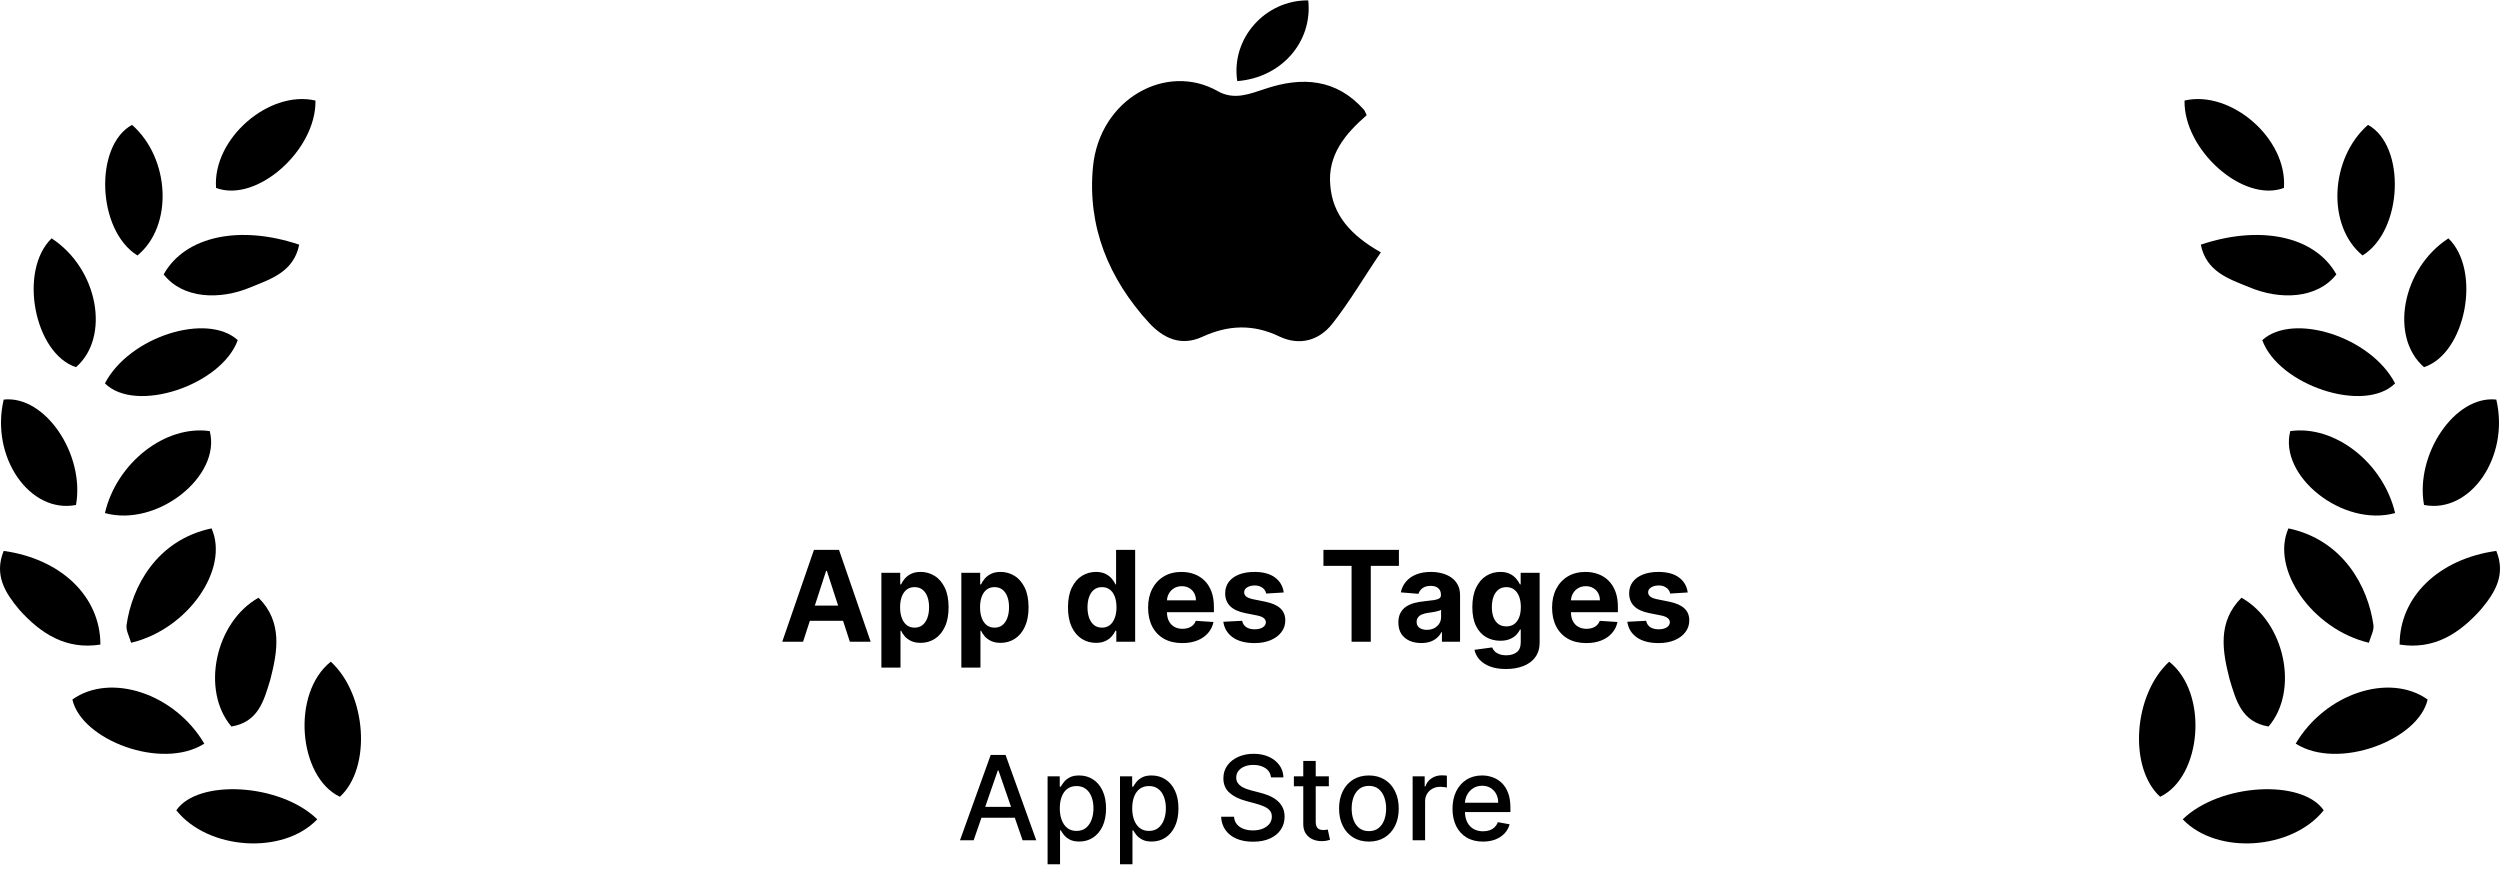 <svg width="277" height="98" viewBox="0 0 277 98" fill="none" xmlns="http://www.w3.org/2000/svg">
<path d="M107.88 93.105H106.366L109.768 83.65H111.416L114.818 93.105H113.304L110.631 85.367H110.557L107.88 93.105ZM108.134 89.402H113.046V90.602H108.134V89.402ZM116.073 95.764V86.014H117.421V87.163H117.536C117.616 87.015 117.732 86.844 117.883 86.651C118.033 86.457 118.243 86.287 118.51 86.143C118.778 85.995 119.132 85.921 119.572 85.921C120.145 85.921 120.656 86.066 121.105 86.355C121.554 86.644 121.907 87.061 122.162 87.606C122.421 88.151 122.55 88.807 122.55 89.573C122.55 90.339 122.422 90.996 122.167 91.544C121.911 92.089 121.56 92.509 121.114 92.804C120.668 93.097 120.159 93.243 119.586 93.243C119.155 93.243 118.803 93.171 118.529 93.026C118.258 92.881 118.046 92.712 117.892 92.518C117.738 92.324 117.619 92.152 117.536 92.001H117.453V95.764H116.073ZM117.426 89.559C117.426 90.058 117.498 90.495 117.643 90.87C117.787 91.246 117.996 91.54 118.27 91.752C118.544 91.961 118.88 92.066 119.277 92.066C119.689 92.066 120.034 91.957 120.311 91.738C120.588 91.516 120.797 91.216 120.939 90.838C121.083 90.459 121.156 90.033 121.156 89.559C121.156 89.091 121.085 88.671 120.943 88.299C120.805 87.926 120.596 87.632 120.315 87.417C120.038 87.202 119.692 87.094 119.277 87.094C118.877 87.094 118.538 87.197 118.261 87.403C117.987 87.609 117.779 87.897 117.638 88.266C117.496 88.636 117.426 89.067 117.426 89.559ZM124.096 95.764V86.014H125.444V87.163H125.56C125.64 87.015 125.755 86.844 125.906 86.651C126.057 86.457 126.266 86.287 126.534 86.143C126.802 85.995 127.156 85.921 127.596 85.921C128.168 85.921 128.679 86.066 129.128 86.355C129.578 86.644 129.93 87.061 130.186 87.606C130.444 88.151 130.573 88.807 130.573 89.573C130.573 90.339 130.446 90.996 130.19 91.544C129.935 92.089 129.584 92.509 129.138 92.804C128.691 93.097 128.182 93.243 127.61 93.243C127.179 93.243 126.826 93.171 126.552 93.026C126.282 92.881 126.069 92.712 125.915 92.518C125.761 92.324 125.643 92.152 125.56 92.001H125.477V95.764H124.096ZM125.449 89.559C125.449 90.058 125.521 90.495 125.666 90.87C125.811 91.246 126.02 91.54 126.294 91.752C126.568 91.961 126.903 92.066 127.3 92.066C127.713 92.066 128.057 91.957 128.334 91.738C128.611 91.516 128.821 91.216 128.962 90.838C129.107 90.459 129.179 90.033 129.179 89.559C129.179 89.091 129.108 88.671 128.967 88.299C128.828 87.926 128.619 87.632 128.339 87.417C128.062 87.202 127.716 87.094 127.3 87.094C126.9 87.094 126.562 87.197 126.285 87.403C126.011 87.609 125.803 87.897 125.661 88.266C125.52 88.636 125.449 89.067 125.449 89.559ZM140.828 86.134C140.778 85.697 140.575 85.358 140.218 85.118C139.861 84.875 139.412 84.753 138.87 84.753C138.482 84.753 138.147 84.815 137.864 84.938C137.581 85.058 137.361 85.224 137.204 85.436C137.05 85.646 136.973 85.884 136.973 86.152C136.973 86.377 137.025 86.571 137.13 86.734C137.238 86.897 137.378 87.034 137.55 87.145C137.725 87.252 137.913 87.343 138.113 87.417C138.313 87.488 138.506 87.546 138.69 87.592L139.614 87.832C139.915 87.906 140.224 88.006 140.541 88.132C140.858 88.259 141.152 88.425 141.423 88.631C141.694 88.837 141.913 89.093 142.079 89.397C142.248 89.702 142.333 90.067 142.333 90.492C142.333 91.027 142.194 91.503 141.917 91.918C141.643 92.334 141.245 92.661 140.721 92.901C140.201 93.141 139.572 93.261 138.833 93.261C138.125 93.261 137.513 93.149 136.996 92.924C136.479 92.7 136.074 92.381 135.782 91.969C135.489 91.553 135.328 91.061 135.297 90.492H136.728C136.756 90.833 136.867 91.118 137.061 91.346C137.258 91.57 137.508 91.738 137.813 91.849C138.121 91.957 138.458 92.01 138.824 92.01C139.227 92.01 139.586 91.947 139.9 91.821C140.217 91.692 140.466 91.513 140.648 91.286C140.829 91.055 140.92 90.785 140.92 90.478C140.92 90.198 140.84 89.968 140.68 89.79C140.523 89.611 140.309 89.464 140.038 89.347C139.77 89.23 139.467 89.127 139.129 89.037L138.012 88.733C137.254 88.526 136.654 88.223 136.211 87.823C135.771 87.423 135.551 86.894 135.551 86.235C135.551 85.69 135.699 85.215 135.994 84.809C136.29 84.402 136.69 84.087 137.194 83.862C137.699 83.635 138.269 83.521 138.903 83.521C139.543 83.521 140.107 83.633 140.597 83.858C141.089 84.082 141.477 84.392 141.76 84.786C142.043 85.177 142.191 85.626 142.203 86.134H140.828ZM147.236 86.014V87.121H143.363V86.014H147.236ZM144.402 84.315H145.782V91.022C145.782 91.29 145.822 91.492 145.902 91.627C145.982 91.76 146.085 91.85 146.212 91.9C146.341 91.946 146.481 91.969 146.632 91.969C146.742 91.969 146.839 91.961 146.923 91.946C147.006 91.93 147.07 91.918 147.116 91.909L147.366 93.049C147.286 93.08 147.172 93.111 147.024 93.141C146.876 93.175 146.692 93.194 146.47 93.197C146.107 93.203 145.768 93.138 145.455 93.003C145.141 92.868 144.887 92.658 144.693 92.375C144.499 92.092 144.402 91.737 144.402 91.309V84.315ZM151.674 93.248C151.009 93.248 150.429 93.095 149.934 92.791C149.438 92.486 149.053 92.06 148.78 91.512C148.506 90.964 148.369 90.324 148.369 89.591C148.369 88.856 148.506 88.213 148.78 87.662C149.053 87.111 149.438 86.683 149.934 86.378C150.429 86.074 151.009 85.921 151.674 85.921C152.339 85.921 152.919 86.074 153.414 86.378C153.91 86.683 154.295 87.111 154.569 87.662C154.842 88.213 154.979 88.856 154.979 89.591C154.979 90.324 154.842 90.964 154.569 91.512C154.295 92.06 153.91 92.486 153.414 92.791C152.919 93.095 152.339 93.248 151.674 93.248ZM151.679 92.089C152.11 92.089 152.467 91.975 152.75 91.747C153.033 91.519 153.242 91.216 153.378 90.838C153.516 90.459 153.585 90.042 153.585 89.587C153.585 89.134 153.516 88.719 153.378 88.34C153.242 87.959 153.033 87.652 152.75 87.422C152.467 87.191 152.11 87.075 151.679 87.075C151.245 87.075 150.885 87.191 150.598 87.422C150.315 87.652 150.104 87.959 149.966 88.34C149.831 88.719 149.763 89.134 149.763 89.587C149.763 90.042 149.831 90.459 149.966 90.838C150.104 91.216 150.315 91.519 150.598 91.747C150.885 91.975 151.245 92.089 151.679 92.089ZM156.52 93.105V86.014H157.854V87.14H157.928C158.057 86.758 158.285 86.458 158.611 86.24C158.941 86.018 159.313 85.907 159.729 85.907C159.815 85.907 159.916 85.91 160.033 85.917C160.153 85.923 160.247 85.93 160.315 85.94V87.26C160.26 87.245 160.161 87.228 160.019 87.209C159.878 87.188 159.736 87.177 159.595 87.177C159.269 87.177 158.978 87.246 158.722 87.385C158.47 87.52 158.27 87.709 158.122 87.953C157.974 88.193 157.901 88.466 157.901 88.774V93.105H156.52ZM164.312 93.248C163.613 93.248 163.011 93.098 162.507 92.8C162.005 92.498 161.617 92.075 161.343 91.53C161.072 90.983 160.937 90.341 160.937 89.605C160.937 88.879 161.072 88.239 161.343 87.685C161.617 87.131 161.999 86.698 162.488 86.388C162.981 86.077 163.556 85.921 164.215 85.921C164.615 85.921 165.003 85.987 165.378 86.12C165.754 86.252 166.091 86.46 166.389 86.743C166.688 87.026 166.923 87.394 167.095 87.846C167.268 88.296 167.354 88.842 167.354 89.485V89.975H161.717V88.94H166.001C166.001 88.577 165.927 88.256 165.78 87.976C165.632 87.692 165.424 87.469 165.156 87.306C164.892 87.143 164.581 87.061 164.224 87.061C163.836 87.061 163.498 87.157 163.208 87.348C162.922 87.535 162.701 87.782 162.544 88.086C162.39 88.388 162.313 88.716 162.313 89.07V89.878C162.313 90.352 162.396 90.755 162.562 91.087C162.731 91.419 162.967 91.673 163.268 91.849C163.57 92.021 163.922 92.107 164.326 92.107C164.587 92.107 164.826 92.07 165.041 91.996C165.256 91.92 165.443 91.806 165.6 91.655C165.757 91.504 165.877 91.318 165.96 91.096L167.266 91.332C167.162 91.716 166.974 92.053 166.703 92.343C166.435 92.629 166.098 92.852 165.692 93.012C165.289 93.169 164.829 93.248 164.312 93.248Z" fill="black"/>
<path d="M88.979 71.105H86.672L90.187 60.923H92.961L96.471 71.105H94.164L91.614 63.249H91.534L88.979 71.105ZM88.835 67.102H94.284V68.783H88.835V67.102ZM97.657 73.968V63.468H99.745V64.751H99.839C99.932 64.545 100.066 64.337 100.242 64.124C100.421 63.909 100.653 63.73 100.938 63.587C101.226 63.442 101.584 63.369 102.012 63.369C102.569 63.369 103.082 63.514 103.553 63.806C104.024 64.094 104.4 64.53 104.682 65.114C104.963 65.694 105.104 66.421 105.104 67.296C105.104 68.148 104.967 68.867 104.691 69.454C104.42 70.037 104.049 70.48 103.578 70.781C103.111 71.08 102.587 71.229 102.007 71.229C101.596 71.229 101.246 71.161 100.958 71.025C100.673 70.889 100.439 70.718 100.257 70.513C100.075 70.304 99.935 70.094 99.839 69.882H99.775V73.968H97.657ZM99.73 67.286C99.73 67.74 99.793 68.136 99.919 68.475C100.045 68.813 100.227 69.076 100.466 69.265C100.704 69.451 100.994 69.543 101.336 69.543C101.68 69.543 101.972 69.449 102.211 69.26C102.449 69.068 102.63 68.803 102.753 68.465C102.879 68.123 102.941 67.73 102.941 67.286C102.941 66.846 102.88 66.458 102.758 66.123C102.635 65.788 102.454 65.526 102.216 65.337C101.977 65.148 101.684 65.054 101.336 65.054C100.991 65.054 100.699 65.145 100.461 65.328C100.225 65.51 100.045 65.768 99.919 66.103C99.793 66.438 99.73 66.832 99.73 67.286ZM106.516 73.968V63.468H108.604V64.751H108.699C108.791 64.545 108.926 64.337 109.101 64.124C109.28 63.909 109.512 63.73 109.797 63.587C110.086 63.442 110.444 63.369 110.871 63.369C111.428 63.369 111.942 63.514 112.412 63.806C112.883 64.094 113.259 64.53 113.541 65.114C113.823 65.694 113.964 66.421 113.964 67.296C113.964 68.148 113.826 68.867 113.551 69.454C113.279 70.037 112.908 70.48 112.437 70.781C111.97 71.08 111.446 71.229 110.866 71.229C110.455 71.229 110.106 71.161 109.817 71.025C109.532 70.889 109.299 70.718 109.116 70.513C108.934 70.304 108.795 70.094 108.699 69.882H108.634V73.968H106.516ZM108.589 67.286C108.589 67.74 108.652 68.136 108.778 68.475C108.904 68.813 109.086 69.076 109.325 69.265C109.564 69.451 109.854 69.543 110.195 69.543C110.54 69.543 110.831 69.449 111.07 69.26C111.309 69.068 111.489 68.803 111.612 68.465C111.738 68.123 111.801 67.73 111.801 67.286C111.801 66.846 111.74 66.458 111.617 66.123C111.494 65.788 111.314 65.526 111.075 65.337C110.836 65.148 110.543 65.054 110.195 65.054C109.85 65.054 109.559 65.145 109.32 65.328C109.085 65.51 108.904 65.768 108.778 66.103C108.652 66.438 108.589 66.832 108.589 67.286ZM121.43 71.229C120.85 71.229 120.324 71.08 119.854 70.781C119.386 70.48 119.015 70.037 118.74 69.454C118.468 68.867 118.332 68.148 118.332 67.296C118.332 66.421 118.473 65.694 118.755 65.114C119.037 64.53 119.411 64.094 119.878 63.806C120.349 63.514 120.864 63.369 121.425 63.369C121.852 63.369 122.208 63.442 122.494 63.587C122.782 63.73 123.014 63.909 123.19 64.124C123.369 64.337 123.504 64.545 123.597 64.751H123.662V60.923H125.775V71.105H123.687V69.882H123.597C123.498 70.094 123.357 70.304 123.175 70.513C122.996 70.718 122.762 70.889 122.474 71.025C122.189 71.161 121.841 71.229 121.43 71.229ZM122.101 69.543C122.442 69.543 122.73 69.451 122.966 69.265C123.204 69.076 123.387 68.813 123.513 68.475C123.642 68.136 123.707 67.74 123.707 67.286C123.707 66.832 123.644 66.438 123.518 66.103C123.392 65.768 123.209 65.51 122.971 65.328C122.732 65.145 122.442 65.054 122.101 65.054C121.753 65.054 121.459 65.148 121.221 65.337C120.982 65.526 120.802 65.788 120.679 66.123C120.556 66.458 120.495 66.846 120.495 67.286C120.495 67.73 120.556 68.123 120.679 68.465C120.805 68.803 120.985 69.068 121.221 69.26C121.459 69.449 121.753 69.543 122.101 69.543ZM130.996 71.254C130.211 71.254 129.535 71.094 128.968 70.776C128.404 70.455 127.97 70.001 127.665 69.414C127.36 68.824 127.208 68.126 127.208 67.321C127.208 66.536 127.36 65.846 127.665 65.253C127.97 64.66 128.399 64.197 128.953 63.866C129.51 63.534 130.163 63.369 130.912 63.369C131.415 63.369 131.884 63.45 132.319 63.612C132.756 63.771 133.137 64.012 133.462 64.333C133.79 64.655 134.045 65.059 134.228 65.546C134.41 66.03 134.501 66.597 134.501 67.246V67.828H128.053V66.516H132.508C132.508 66.211 132.441 65.941 132.309 65.705C132.176 65.47 131.992 65.286 131.757 65.153C131.525 65.018 131.255 64.95 130.946 64.95C130.625 64.95 130.34 65.024 130.091 65.173C129.846 65.319 129.654 65.516 129.515 65.765C129.375 66.01 129.304 66.284 129.301 66.585V67.833C129.301 68.211 129.37 68.537 129.51 68.813C129.652 69.088 129.853 69.3 130.111 69.449C130.37 69.598 130.676 69.673 131.031 69.673C131.266 69.673 131.482 69.639 131.677 69.573C131.873 69.507 132.04 69.407 132.179 69.275C132.319 69.142 132.425 68.98 132.498 68.788L134.456 68.917C134.357 69.388 134.153 69.799 133.845 70.15C133.54 70.498 133.146 70.77 132.662 70.965C132.181 71.157 131.626 71.254 130.996 71.254ZM142.237 65.646L140.298 65.765C140.265 65.599 140.194 65.45 140.084 65.318C139.975 65.182 139.831 65.074 139.652 64.994C139.476 64.912 139.266 64.87 139.02 64.87C138.692 64.87 138.415 64.94 138.19 65.079C137.965 65.215 137.852 65.397 137.852 65.626C137.852 65.808 137.925 65.962 138.071 66.088C138.217 66.214 138.467 66.315 138.821 66.391L140.204 66.67C140.946 66.822 141.499 67.068 141.864 67.406C142.229 67.744 142.411 68.188 142.411 68.738C142.411 69.239 142.263 69.678 141.968 70.055C141.677 70.433 141.276 70.728 140.765 70.94C140.258 71.149 139.673 71.254 139.01 71.254C137.999 71.254 137.194 71.043 136.594 70.622C135.998 70.198 135.648 69.621 135.545 68.892L137.628 68.783C137.691 69.091 137.844 69.326 138.086 69.489C138.328 69.648 138.638 69.727 139.015 69.727C139.387 69.727 139.685 69.656 139.91 69.514C140.139 69.368 140.255 69.18 140.258 68.952C140.255 68.76 140.174 68.602 140.015 68.48C139.856 68.353 139.61 68.257 139.279 68.191L137.956 67.928C137.211 67.778 136.656 67.52 136.291 67.152C135.93 66.784 135.749 66.315 135.749 65.745C135.749 65.255 135.882 64.832 136.147 64.477C136.415 64.123 136.791 63.849 137.275 63.657C137.763 63.465 138.333 63.369 138.986 63.369C139.95 63.369 140.709 63.572 141.263 63.98C141.819 64.388 142.144 64.943 142.237 65.646ZM146.637 62.697V60.923H154.999V62.697H151.882V71.105H149.754V62.697H146.637ZM157.475 71.249C156.988 71.249 156.553 71.164 156.172 70.995C155.791 70.823 155.49 70.569 155.267 70.234C155.049 69.896 154.939 69.475 154.939 68.972C154.939 68.547 155.017 68.191 155.173 67.903C155.329 67.614 155.541 67.382 155.809 67.207C156.078 67.031 156.383 66.898 156.724 66.809C157.069 66.719 157.43 66.657 157.808 66.62C158.252 66.574 158.61 66.531 158.882 66.491C159.154 66.448 159.351 66.385 159.473 66.302C159.596 66.219 159.657 66.096 159.657 65.934V65.904C159.657 65.589 159.558 65.346 159.359 65.173C159.164 65.001 158.885 64.915 158.524 64.915C158.143 64.915 157.839 64.999 157.614 65.168C157.389 65.334 157.24 65.543 157.167 65.795L155.208 65.636C155.307 65.172 155.503 64.771 155.794 64.433C156.086 64.091 156.462 63.829 156.923 63.647C157.387 63.462 157.924 63.369 158.534 63.369C158.958 63.369 159.364 63.418 159.752 63.518C160.143 63.617 160.489 63.771 160.791 63.98C161.096 64.189 161.336 64.457 161.512 64.786C161.687 65.11 161.775 65.5 161.775 65.954V71.105H159.767V70.046H159.707C159.584 70.284 159.42 70.495 159.215 70.677C159.009 70.856 158.763 70.997 158.474 71.1C158.186 71.199 157.853 71.249 157.475 71.249ZM158.081 69.787C158.393 69.787 158.668 69.726 158.907 69.603C159.145 69.477 159.333 69.308 159.468 69.096C159.604 68.884 159.672 68.644 159.672 68.375V67.565C159.606 67.608 159.515 67.648 159.399 67.684C159.286 67.717 159.159 67.749 159.016 67.778C158.874 67.805 158.731 67.83 158.589 67.853C158.446 67.873 158.317 67.891 158.201 67.908C157.952 67.944 157.735 68.002 157.549 68.082C157.364 68.161 157.22 68.269 157.117 68.405C157.014 68.537 156.963 68.703 156.963 68.902C156.963 69.19 157.067 69.411 157.276 69.563C157.488 69.712 157.757 69.787 158.081 69.787ZM166.859 74.127C166.173 74.127 165.584 74.033 165.094 73.844C164.607 73.658 164.219 73.405 163.93 73.083C163.642 72.762 163.455 72.4 163.369 71.999L165.328 71.736C165.387 71.888 165.482 72.031 165.611 72.163C165.74 72.296 165.911 72.402 166.123 72.482C166.338 72.564 166.6 72.606 166.908 72.606C167.369 72.606 167.749 72.493 168.047 72.268C168.349 72.046 168.499 71.673 168.499 71.149V69.752H168.41C168.317 69.964 168.178 70.165 167.992 70.354C167.807 70.543 167.568 70.697 167.276 70.816C166.985 70.936 166.637 70.995 166.232 70.995C165.659 70.995 165.137 70.862 164.666 70.597C164.199 70.329 163.826 69.92 163.548 69.369C163.273 68.816 163.135 68.117 163.135 67.271C163.135 66.406 163.276 65.684 163.558 65.104C163.839 64.524 164.214 64.09 164.681 63.801C165.152 63.513 165.667 63.369 166.227 63.369C166.655 63.369 167.013 63.442 167.301 63.587C167.59 63.73 167.822 63.909 167.997 64.124C168.176 64.337 168.314 64.545 168.41 64.751H168.489V63.468H170.592V71.179C170.592 71.829 170.433 72.372 170.115 72.81C169.797 73.247 169.356 73.575 168.793 73.794C168.233 74.016 167.588 74.127 166.859 74.127ZM166.903 69.404C167.245 69.404 167.533 69.32 167.769 69.151C168.007 68.978 168.189 68.733 168.315 68.415C168.445 68.093 168.509 67.709 168.509 67.261C168.509 66.814 168.446 66.426 168.32 66.098C168.194 65.767 168.012 65.51 167.774 65.328C167.535 65.145 167.245 65.054 166.903 65.054C166.555 65.054 166.262 65.148 166.024 65.337C165.785 65.523 165.604 65.782 165.482 66.113C165.359 66.445 165.298 66.827 165.298 67.261C165.298 67.702 165.359 68.083 165.482 68.405C165.608 68.723 165.788 68.97 166.024 69.146C166.262 69.318 166.555 69.404 166.903 69.404ZM175.758 71.254C174.972 71.254 174.296 71.094 173.729 70.776C173.166 70.455 172.732 70.001 172.427 69.414C172.122 68.824 171.97 68.126 171.97 67.321C171.97 66.536 172.122 65.846 172.427 65.253C172.732 64.66 173.161 64.197 173.715 63.866C174.271 63.534 174.924 63.369 175.673 63.369C176.177 63.369 176.646 63.45 177.08 63.612C177.518 63.771 177.899 64.012 178.224 64.333C178.552 64.655 178.807 65.059 178.989 65.546C179.172 66.03 179.263 66.597 179.263 67.246V67.828H172.815V66.516H177.269C177.269 66.211 177.203 65.941 177.07 65.705C176.938 65.47 176.754 65.286 176.519 65.153C176.287 65.018 176.016 64.95 175.708 64.95C175.387 64.95 175.102 65.024 174.853 65.173C174.608 65.319 174.416 65.516 174.276 65.765C174.137 66.01 174.066 66.284 174.063 66.585V67.833C174.063 68.211 174.132 68.537 174.271 68.813C174.414 69.088 174.614 69.3 174.873 69.449C175.131 69.598 175.438 69.673 175.793 69.673C176.028 69.673 176.243 69.639 176.439 69.573C176.635 69.507 176.802 69.407 176.941 69.275C177.08 69.142 177.186 68.98 177.259 68.788L179.218 68.917C179.119 69.388 178.915 69.799 178.607 70.15C178.302 70.498 177.907 70.77 177.423 70.965C176.943 71.157 176.388 71.254 175.758 71.254ZM186.999 65.646L185.06 65.765C185.027 65.599 184.955 65.45 184.846 65.318C184.737 65.182 184.592 65.074 184.413 64.994C184.238 64.912 184.027 64.87 183.782 64.87C183.454 64.87 183.177 64.94 182.952 65.079C182.726 65.215 182.614 65.397 182.614 65.626C182.614 65.808 182.687 65.962 182.832 66.088C182.978 66.214 183.229 66.315 183.583 66.391L184.965 66.67C185.708 66.822 186.261 67.068 186.626 67.406C186.99 67.744 187.173 68.188 187.173 68.738C187.173 69.239 187.025 69.678 186.73 70.055C186.439 70.433 186.037 70.728 185.527 70.94C185.02 71.149 184.435 71.254 183.772 71.254C182.761 71.254 181.956 71.043 181.356 70.622C180.759 70.198 180.41 69.621 180.307 68.892L182.39 68.783C182.453 69.091 182.605 69.326 182.847 69.489C183.089 69.648 183.399 69.727 183.777 69.727C184.148 69.727 184.447 69.656 184.672 69.514C184.901 69.368 185.017 69.18 185.02 68.952C185.017 68.76 184.935 68.602 184.776 68.48C184.617 68.353 184.372 68.257 184.041 68.191L182.718 67.928C181.972 67.778 181.417 67.52 181.053 67.152C180.691 66.784 180.511 66.315 180.511 65.745C180.511 65.255 180.643 64.832 180.908 64.477C181.177 64.123 181.553 63.849 182.037 63.657C182.524 63.465 183.094 63.369 183.747 63.369C184.712 63.369 185.471 63.572 186.024 63.98C186.581 64.388 186.906 64.943 186.999 65.646Z" fill="black"/>
<path d="M153 27.962C151.114 30.725 149.543 33.437 147.605 35.893C146.138 37.735 143.991 38.349 141.738 37.275C138.857 35.893 136.081 35.995 133.2 37.326C130.843 38.4 128.905 37.479 127.334 35.791C122.829 30.878 120.472 25.096 121.1 18.495C121.834 10.922 129.272 6.879 134.929 10.103C136.762 11.127 138.438 10.41 140.167 9.847C144.252 8.466 148.076 8.722 151.114 12.15C151.219 12.252 151.271 12.457 151.429 12.764C149.071 14.811 147.081 17.165 147.395 20.542C147.657 23.817 149.648 26.068 153 27.962Z" fill="black"/>
<path d="M137.088 8.986C136.363 4.245 140.211 -0.011 144.952 0.043C145.454 4.622 141.996 8.609 137.088 8.986Z" fill="black"/>
<path d="M18.133 30.402C20.536 26.111 26.643 24.913 33.151 27.109C32.551 30.103 30.048 30.901 27.845 31.799C24.34 33.296 20.235 33.097 18.133 30.402Z" fill="black"/>
<path d="M11.625 42.477C14.328 37.288 22.939 34.594 26.343 37.687C24.541 42.677 15.029 45.87 11.625 42.477Z" fill="black"/>
<path d="M23.439 58.544C25.442 63.035 20.836 69.721 14.528 71.218C14.328 70.52 13.927 69.821 14.027 69.222C14.628 65.031 17.332 59.842 23.439 58.544Z" fill="black"/>
<path d="M23.939 20.822C23.539 15.333 29.847 9.944 34.953 11.142C35.053 16.63 28.445 22.518 23.939 20.822Z" fill="black"/>
<path d="M0.41 61.039C6.818 61.938 11.124 66.129 11.124 71.418C7.319 72.017 4.516 70.22 2.113 67.526C0.611 65.73 -0.691 63.734 0.41 61.039Z" fill="black"/>
<path d="M22.638 82.395C17.932 85.389 9.021 81.996 8.02 77.506C12.225 74.512 19.334 76.807 22.638 82.395Z" fill="black"/>
<path d="M25.642 80.499C22.237 76.507 23.839 68.923 28.645 66.228C31.349 68.923 30.748 72.216 29.947 75.31C29.246 77.605 28.645 80 25.642 80.499Z" fill="black"/>
<path d="M36.655 73.314C40.66 77.006 41.161 85.09 37.657 88.283C33.051 86.088 32.25 76.807 36.655 73.314Z" fill="black"/>
<path d="M5.717 26.41C10.923 29.803 12.225 37.388 8.42 40.681C3.815 39.184 2.012 30.003 5.717 26.41Z" fill="black"/>
<path d="M11.625 56.848C12.927 51.259 18.333 47.068 23.239 47.766C24.541 52.756 17.432 58.444 11.625 56.848Z" fill="black"/>
<path d="M0.41 44.273C5.016 43.775 9.422 50.361 8.42 55.95C3.314 56.948 -1.091 50.66 0.41 44.273Z" fill="black"/>
<path d="M35.154 90.778C31.349 94.77 23.038 94.171 19.534 89.78C21.937 86.287 31.048 86.787 35.154 90.778Z" fill="black"/>
<path d="M15.229 28.306C10.723 25.512 10.423 16.131 14.628 13.836C18.833 17.529 19.234 25.013 15.229 28.306Z" fill="black"/>
<path d="M258.869 30.402C256.466 26.111 250.359 24.913 243.851 27.109C244.451 30.103 246.954 30.901 249.157 31.799C252.661 33.296 256.767 33.097 258.869 30.402Z" fill="black"/>
<path d="M265.377 42.477C262.674 37.288 254.063 34.594 250.659 37.687C252.461 42.677 261.973 45.87 265.377 42.477Z" fill="black"/>
<path d="M253.561 58.544C251.558 63.035 256.164 69.721 262.472 71.218C262.672 70.52 263.073 69.821 262.972 69.222C262.372 65.031 259.668 59.842 253.561 58.544Z" fill="black"/>
<path d="M253.06 20.822C253.46 15.333 247.152 9.944 242.046 11.142C241.946 16.63 248.554 22.518 253.06 20.822Z" fill="black"/>
<path d="M276.59 61.039C270.182 61.938 265.876 66.129 265.876 71.418C269.681 72.017 272.484 70.22 274.887 67.526C276.389 65.73 277.691 63.734 276.59 61.039Z" fill="black"/>
<path d="M254.362 82.395C259.068 85.389 267.979 81.996 268.98 77.506C264.775 74.512 257.666 76.807 254.362 82.395Z" fill="black"/>
<path d="M251.359 80.499C254.764 76.507 253.162 68.923 248.356 66.228C245.652 68.923 246.253 72.216 247.054 75.31C247.755 77.605 248.356 80 251.359 80.499Z" fill="black"/>
<path d="M240.346 73.314C236.341 77.006 235.84 85.09 239.344 88.283C243.95 86.088 244.751 76.807 240.346 73.314Z" fill="black"/>
<path d="M271.284 26.41C266.078 29.803 264.776 37.388 268.581 40.681C273.186 39.184 274.989 30.003 271.284 26.41Z" fill="black"/>
<path d="M265.377 56.848C264.075 51.259 258.669 47.068 253.763 47.766C252.461 52.756 259.57 58.444 265.377 56.848Z" fill="black"/>
<path d="M276.591 44.273C271.985 43.775 267.579 50.361 268.581 55.95C273.687 56.948 278.092 50.66 276.591 44.273Z" fill="black"/>
<path d="M241.847 90.778C245.652 94.77 253.962 94.171 257.467 89.78C255.064 86.287 245.953 86.787 241.847 90.778Z" fill="black"/>
<path d="M261.772 28.306C266.278 25.512 266.578 16.131 262.373 13.836C258.168 17.529 257.767 25.013 261.772 28.306Z" fill="black"/>
</svg>

